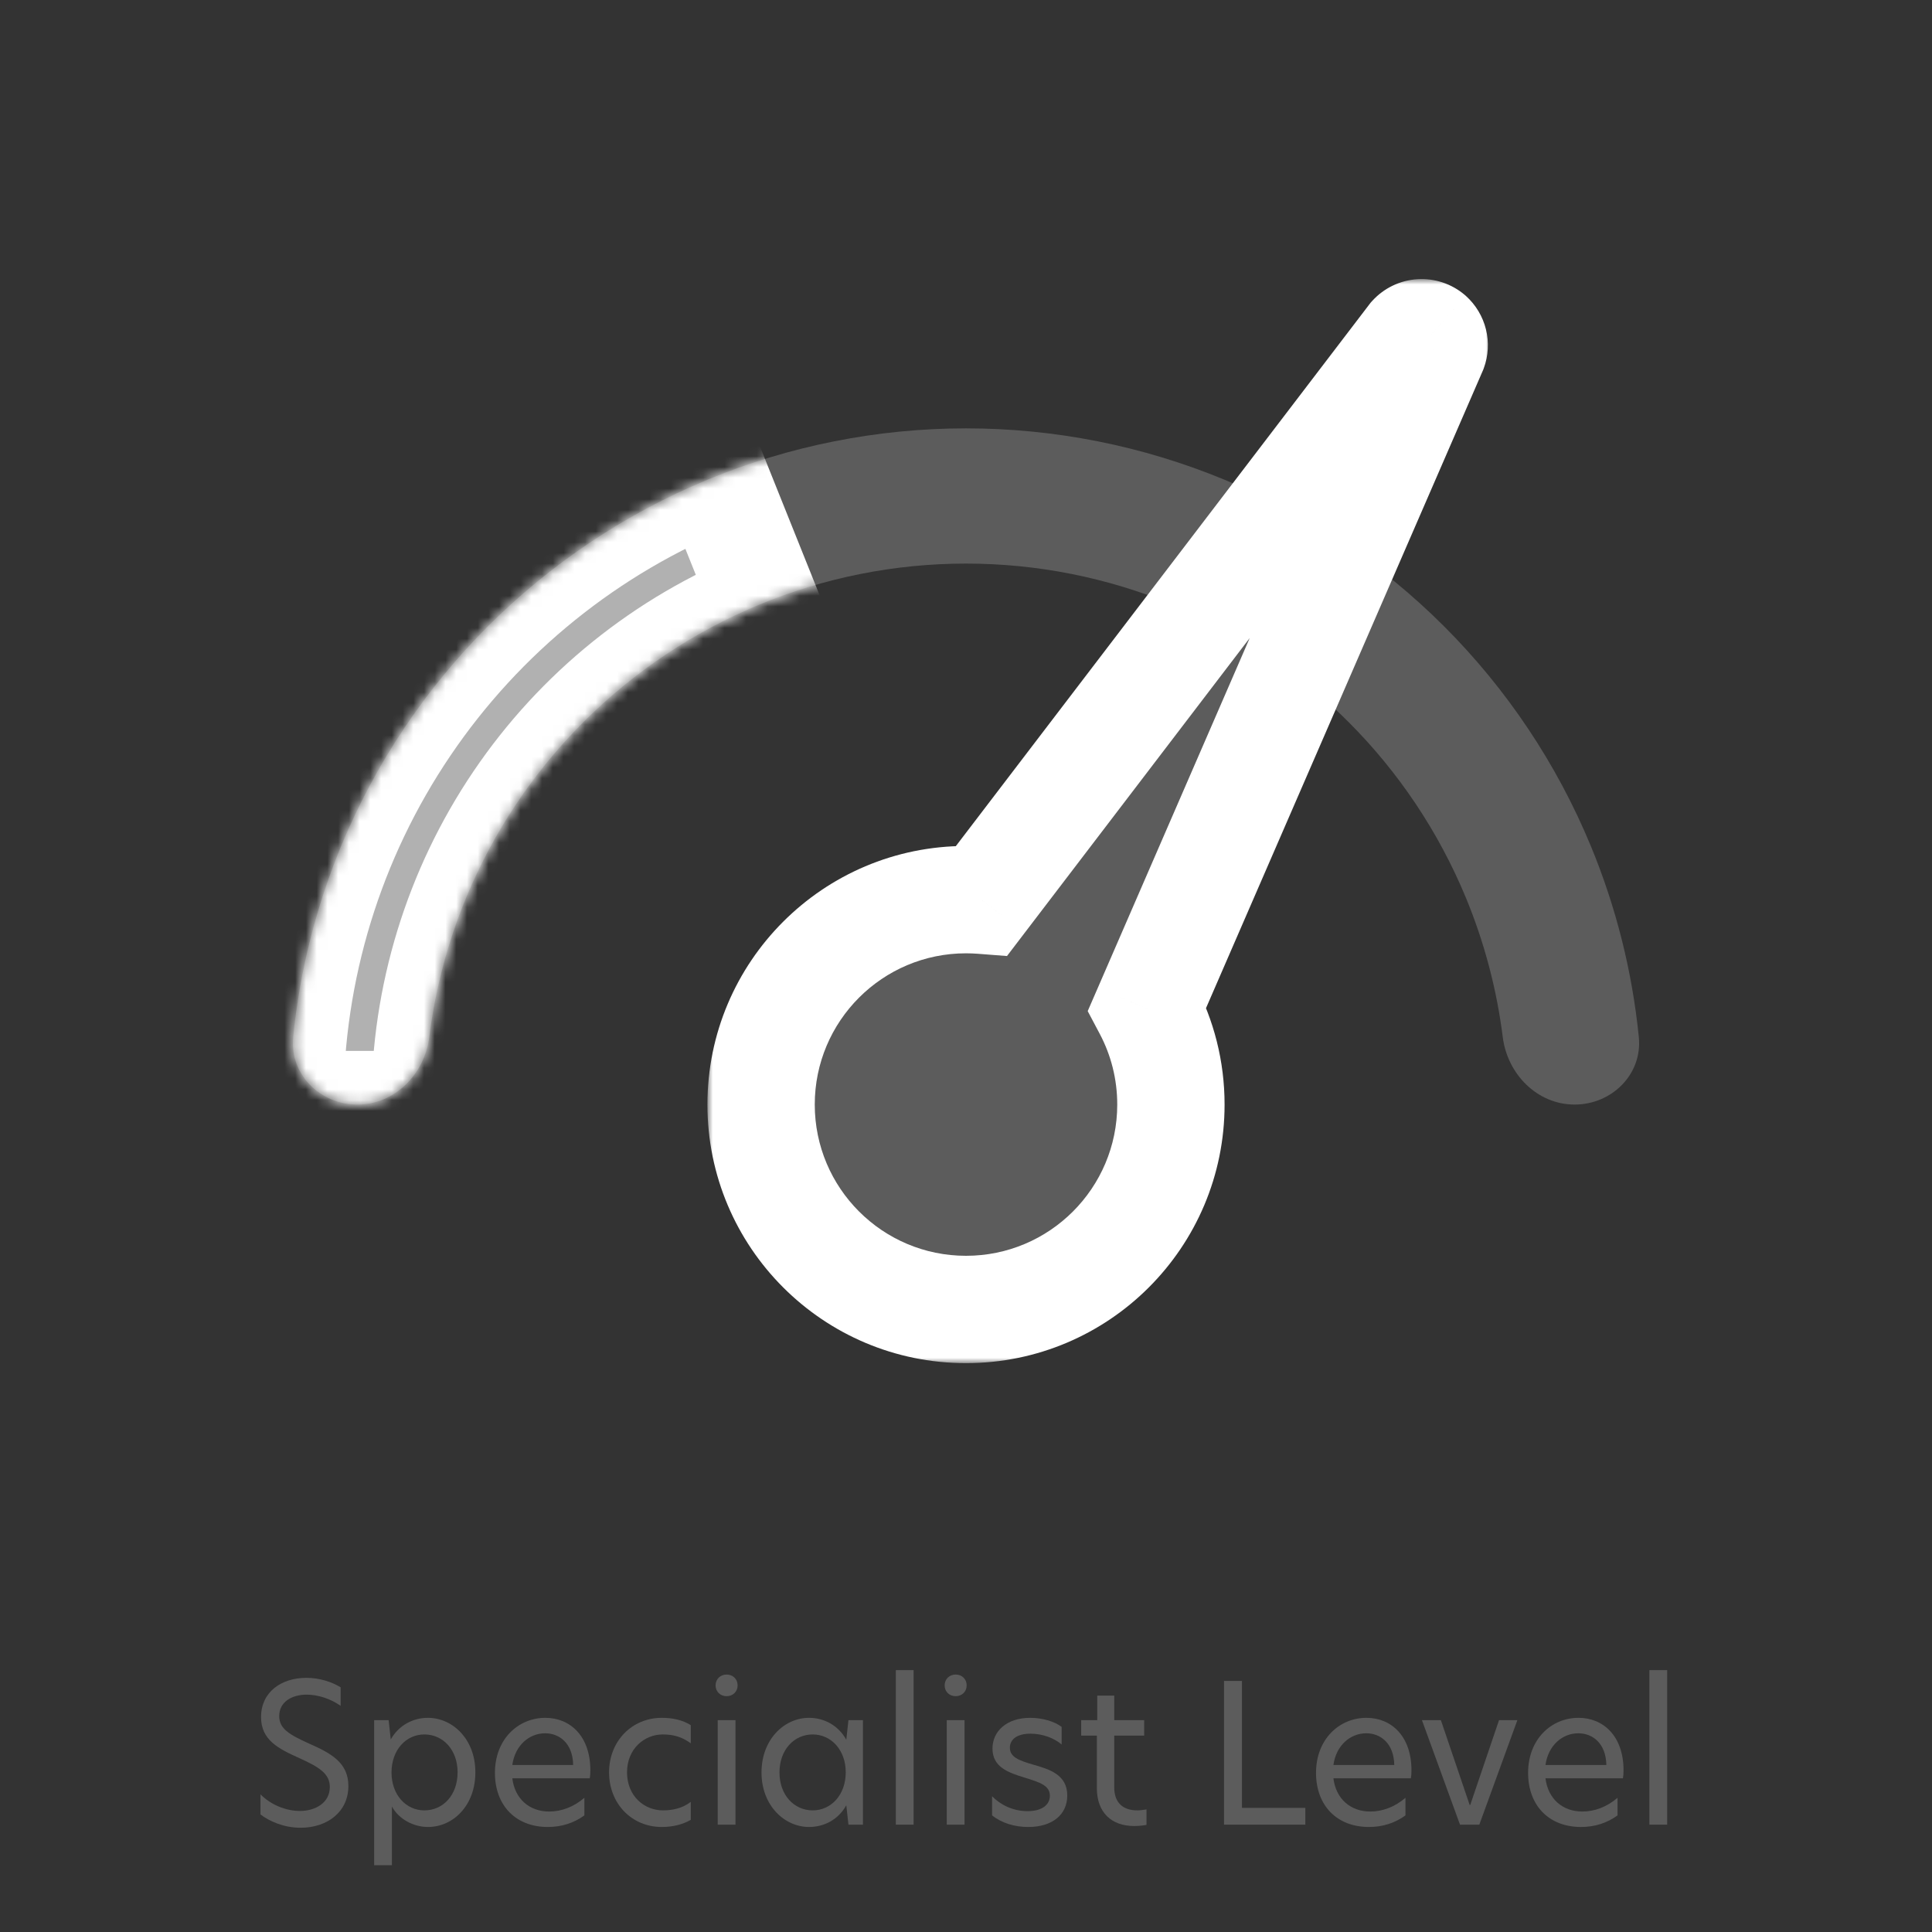 <svg width="180" height="180" viewBox="0 0 180 180" fill="none" xmlns="http://www.w3.org/2000/svg">
<rect x="0" y="0" width="180" height="180" fill="#333333" stroke="none"/>
<path d="M33.299 102.909C29.82 102.909 26.967 100.082 27.315 96.621C27.928 90.505 29.435 84.5 31.796 78.8C34.962 71.156 39.602 64.211 45.452 58.361C51.302 52.511 58.247 47.871 65.891 44.705C73.534 41.539 81.727 39.909 90 39.909C98.273 39.909 106.466 41.539 114.109 44.705C121.753 47.871 128.698 52.511 134.548 58.361C140.398 64.212 145.038 71.156 148.204 78.8C150.565 84.5 152.072 90.505 152.685 96.621C153.033 100.082 150.18 102.909 146.701 102.909C143.222 102.909 140.443 100.078 140.009 96.627C139.449 92.166 138.293 87.791 136.566 83.621C134.033 77.506 130.32 71.95 125.64 67.269C120.96 62.589 115.403 58.876 109.288 56.343C103.173 53.81 96.619 52.507 90 52.507C83.381 52.507 76.827 53.81 70.712 56.343C64.597 58.876 59.041 62.589 54.36 67.269C49.68 71.95 45.967 77.506 43.434 83.621C41.707 87.791 40.551 92.166 39.991 96.627C39.557 100.078 36.778 102.909 33.299 102.909Z" fill="#5C5C5C"/>
<mask id="mask0_28_158" style="mask-type:alpha" maskUnits="userSpaceOnUse" x="27" y="39" width="126" height="64">
<path d="M33.299 102.909C29.82 102.909 26.967 100.082 27.315 96.621C27.928 90.505 29.435 84.5 31.796 78.8C34.962 71.156 39.602 64.211 45.452 58.361C51.302 52.511 58.247 47.871 65.891 44.705C73.534 41.539 81.727 39.909 90 39.909C98.273 39.909 106.466 41.539 114.109 44.705C121.753 47.871 128.698 52.511 134.548 58.361C140.398 64.212 145.038 71.156 148.204 78.8C150.565 84.5 152.072 90.505 152.685 96.621C153.033 100.082 150.18 102.909 146.701 102.909C143.222 102.909 140.443 100.078 140.009 96.627C139.449 92.166 138.293 87.791 136.566 83.621C134.033 77.506 130.32 71.95 125.64 67.269C120.96 62.589 115.403 58.876 109.288 56.343C103.173 53.81 96.619 52.507 90 52.507C83.381 52.507 76.827 53.81 70.712 56.343C64.597 58.876 59.041 62.589 54.36 67.269C49.68 71.95 45.967 77.506 43.434 83.621C41.707 87.791 40.551 92.166 39.991 96.627C39.557 100.078 36.778 102.909 33.299 102.909Z" fill="#5C5C5C"/>
</mask>
<g mask="url(#mask0_28_158)">
<mask id="path-3-outside-1_28_158" maskUnits="userSpaceOnUse" x="22" y="37.909" width="56" height="70" fill="black">
<rect fill="white" x="22" y="37.909" width="56" height="70"/>
<path d="M27 102.909C27 90.326 30.768 78.032 37.818 67.61C44.868 57.188 54.877 49.116 66.556 44.434L71.244 56.127C61.901 59.872 53.893 66.331 48.252 74.668C42.612 83.007 39.598 92.843 39.598 102.909H27Z"/>
</mask>
<path d="M27 102.909C27 90.326 30.768 78.032 37.818 67.61C44.868 57.188 54.877 49.116 66.556 44.434L71.244 56.127C61.901 59.872 53.893 66.331 48.252 74.668C42.612 83.007 39.598 92.843 39.598 102.909H27Z" fill="#B1B1B1"/>
<path d="M27 102.909C27 90.326 30.768 78.032 37.818 67.61C44.868 57.188 54.877 49.116 66.556 44.434L71.244 56.127C61.901 59.872 53.893 66.331 48.252 74.668C42.612 83.007 39.598 92.843 39.598 102.909H27Z" stroke="white" stroke-width="10" mask="url(#path-3-outside-1_28_158)"/>
</g>
<mask id="path-4-outside-2_28_158" maskUnits="userSpaceOnUse" x="65.909" y="26" width="73" height="101" fill="black">
<rect fill="white" x="65.909" y="26" width="73" height="101"/>
<path fill-rule="evenodd" clip-rule="evenodd" d="M106.883 93.989C108.293 96.651 109.091 99.687 109.091 102.909C109.091 113.453 100.544 122 90 122C79.457 122 70.909 113.453 70.909 102.909C70.909 92.365 79.457 83.818 90 83.818C90.503 83.818 91.001 83.838 91.494 83.876L131.551 31.395C131.763 31.163 132.056 31.022 132.37 31.002C132.683 30.983 132.992 31.085 133.231 31.289C133.407 31.447 133.531 31.654 133.588 31.884C133.645 32.113 133.631 32.354 133.549 32.576L106.883 93.989Z"/>
</mask>
<path fill-rule="evenodd" clip-rule="evenodd" d="M106.883 93.989C108.293 96.651 109.091 99.687 109.091 102.909C109.091 113.453 100.544 122 90 122C79.457 122 70.909 113.453 70.909 102.909C70.909 92.365 79.457 83.818 90 83.818C90.503 83.818 91.001 83.838 91.494 83.876L131.551 31.395C131.763 31.163 132.056 31.022 132.37 31.002C132.683 30.983 132.992 31.085 133.231 31.289C133.407 31.447 133.531 31.654 133.588 31.884C133.645 32.113 133.631 32.354 133.549 32.576L106.883 93.989Z" fill="#5C5C5C"/>
<path d="M106.883 93.989L102.297 91.997L101.339 94.203L102.464 96.328L106.883 93.989ZM91.494 83.876L91.108 88.861L93.819 89.071L95.469 86.909L91.494 83.876ZM131.551 31.395L127.856 28.027L127.709 28.188L127.576 28.361L131.551 31.395ZM132.37 31.002L132.684 35.992L132.684 35.992L132.37 31.002ZM133.231 31.289L136.576 27.572L136.525 27.527L136.474 27.483L133.231 31.289ZM133.588 31.884L128.734 33.083L128.734 33.083L133.588 31.884ZM133.549 32.576L138.136 34.567L138.191 34.439L138.24 34.308L133.549 32.576ZM114.091 102.909C114.091 98.852 113.084 95.015 111.302 91.649L102.464 96.328C103.501 98.287 104.091 100.522 104.091 102.909H114.091ZM90 127C103.305 127 114.091 116.214 114.091 102.909H104.091C104.091 110.691 97.782 117 90 117V127ZM65.909 102.909C65.909 116.214 76.695 127 90 127V117C82.218 117 75.909 110.691 75.909 102.909H65.909ZM90 78.818C76.695 78.818 65.909 89.604 65.909 102.909H75.909C75.909 95.127 82.218 88.818 90 88.818V78.818ZM91.88 78.891C91.259 78.843 90.632 78.818 90 78.818V88.818C90.374 88.818 90.743 88.833 91.108 88.861L91.88 78.891ZM95.469 86.909L135.526 34.429L127.576 28.361L87.519 80.842L95.469 86.909ZM135.246 34.764C134.584 35.49 133.665 35.931 132.684 35.992L132.055 26.012C130.447 26.114 128.942 26.836 127.856 28.027L135.246 34.764ZM132.684 35.992C131.704 36.054 130.737 35.733 129.989 35.095L136.474 27.483C135.248 26.438 133.663 25.911 132.055 26.012L132.684 35.992ZM129.887 35.006C129.319 34.495 128.917 33.825 128.734 33.083L138.442 30.685C138.145 29.484 137.495 28.4 136.576 27.572L129.887 35.006ZM128.734 33.083C128.551 32.341 128.594 31.561 128.859 30.844L138.24 34.308C138.668 33.148 138.739 31.885 138.442 30.684L128.734 33.083ZM128.963 30.585L102.297 91.997L111.469 95.98L138.136 34.567L128.963 30.585Z" fill="white" mask="url(#path-4-outside-2_28_158)"/>
<path d="M153.669 170V155.6H155.325V170H153.669Z" fill="#5C5C5C"/>
<path d="M147.301 170.216C144.277 170.216 142.369 168.182 142.369 165.176C142.369 162.026 144.547 160.046 147.067 160.046C149.371 160.046 151.261 161.738 151.261 164.942C151.261 165.23 151.243 165.464 151.207 165.68H143.989C144.223 167.606 145.591 168.776 147.427 168.776C148.543 168.776 149.695 168.362 150.703 167.498V169.136C149.713 169.856 148.561 170.216 147.301 170.216ZM143.989 164.438H149.659C149.623 162.422 148.381 161.486 147.049 161.486C145.555 161.486 144.241 162.62 143.989 164.438Z" fill="#5C5C5C"/>
<path d="M136.025 170L132.479 160.262H134.243L136.925 168.164H136.979L139.661 160.262H141.371L137.825 170H136.025Z" fill="#5C5C5C"/>
<path d="M127.543 170.216C124.519 170.216 122.611 168.182 122.611 165.176C122.611 162.026 124.789 160.046 127.309 160.046C129.613 160.046 131.503 161.738 131.503 164.942C131.503 165.23 131.485 165.464 131.449 165.68H124.231C124.465 167.606 125.833 168.776 127.669 168.776C128.785 168.776 129.937 168.362 130.945 167.498V169.136C129.955 169.856 128.803 170.216 127.543 170.216ZM124.231 164.438H129.901C129.865 162.422 128.623 161.486 127.291 161.486C125.797 161.486 124.483 162.62 124.231 164.438Z" fill="#5C5C5C"/>
<path d="M114.037 170V156.608H115.711V168.434H121.615V170H114.037Z" fill="#5C5C5C"/>
<path d="M103.811 157.976V160.262H106.601V161.702H103.811V166.526C103.811 168.038 104.711 168.668 105.953 168.668C106.223 168.668 106.511 168.632 106.817 168.578V170.018C106.637 170.054 106.205 170.126 105.665 170.126C103.559 170.126 102.191 168.866 102.191 166.598V161.702H100.733V160.262H102.227V157.976H103.811Z" fill="#5C5C5C"/>
<path d="M95.978 160.046C97.094 160.046 98.228 160.37 98.912 160.892V162.53C98.21 161.936 97.148 161.522 95.996 161.522C94.772 161.522 94.088 162.044 94.088 162.836C94.088 163.7 94.934 164.024 96.248 164.402C97.742 164.834 99.434 165.32 99.434 167.282C99.434 169.064 98.048 170.216 95.798 170.216C94.538 170.216 93.332 169.856 92.432 169.136V167.354C93.188 168.128 94.34 168.74 95.744 168.74C97.058 168.74 97.814 168.164 97.814 167.3C97.814 166.364 96.896 166.058 95.492 165.626C93.89 165.14 92.468 164.618 92.468 162.908C92.468 161.27 93.818 160.046 95.978 160.046Z" fill="#5C5C5C"/>
<path d="M88.208 170V160.262H89.864V170H88.208ZM88.01 157.022C88.01 156.446 88.442 156.014 89.036 156.014C89.63 156.014 90.062 156.446 90.062 157.022C90.062 157.598 89.63 158.03 89.036 158.03C88.442 158.03 88.01 157.598 88.01 157.022Z" fill="#5C5C5C"/>
<path d="M83.462 170V155.6H85.118V170H83.462Z" fill="#5C5C5C"/>
<path d="M75.376 170.216C73.09 170.216 70.948 168.218 70.948 165.14C70.948 162.026 73.09 160.046 75.376 160.046C76.78 160.046 78.094 160.748 78.832 162.062H78.85L79.048 160.262H80.398V170H79.048L78.85 168.218H78.832C78.094 169.532 76.78 170.216 75.376 170.216ZM72.622 165.14C72.622 167.228 73.972 168.668 75.718 168.668C77.428 168.668 78.796 167.228 78.796 165.122C78.796 163.034 77.428 161.594 75.718 161.594C73.972 161.594 72.622 163.034 72.622 165.14Z" fill="#5C5C5C"/>
<path d="M66.868 170V160.262H68.524V170H66.868ZM66.67 157.022C66.67 156.446 67.102 156.014 67.696 156.014C68.29 156.014 68.722 156.446 68.722 157.022C68.722 157.598 68.29 158.03 67.696 158.03C67.102 158.03 66.67 157.598 66.67 157.022Z" fill="#5C5C5C"/>
<path d="M58.419 165.122C58.419 167.354 60.039 168.668 61.767 168.668C62.577 168.668 63.549 168.506 64.359 167.876V169.55C63.639 169.964 62.721 170.216 61.659 170.216C58.851 170.216 56.745 168.038 56.745 165.122C56.745 162.242 58.851 160.046 61.659 160.046C62.667 160.046 63.585 160.244 64.359 160.73V162.422C63.549 161.828 62.757 161.594 61.749 161.594C60.039 161.594 58.419 162.926 58.419 165.122Z" fill="#5C5C5C"/>
<path d="M51.043 170.216C48.019 170.216 46.111 168.182 46.111 165.176C46.111 162.026 48.289 160.046 50.809 160.046C53.113 160.046 55.003 161.738 55.003 164.942C55.003 165.23 54.985 165.464 54.949 165.68H47.731C47.965 167.606 49.333 168.776 51.169 168.776C52.285 168.776 53.437 168.362 54.445 167.498V169.136C53.455 169.856 52.303 170.216 51.043 170.216ZM47.731 164.438H53.401C53.365 162.422 52.123 161.486 50.791 161.486C49.297 161.486 47.983 162.62 47.731 164.438Z" fill="#5C5C5C"/>
<path d="M34.857 173.78V160.262H36.207L36.405 162.062C37.143 160.748 38.475 160.046 39.861 160.046C42.165 160.046 44.289 162.026 44.289 165.122C44.289 168.254 42.183 170.216 39.879 170.216C38.529 170.216 37.161 169.496 36.513 168.308V173.78H34.857ZM36.477 165.14C36.477 167.228 37.827 168.668 39.537 168.668C41.283 168.668 42.633 167.246 42.633 165.122C42.633 163.034 41.283 161.594 39.537 161.594C37.827 161.594 36.477 163.034 36.477 165.14Z" fill="#5C5C5C"/>
<path d="M28.551 156.32C29.793 156.32 30.945 156.716 31.737 157.202V158.93C30.801 158.264 29.613 157.886 28.569 157.886C27.201 157.886 26.013 158.552 26.013 159.884C26.013 161.054 26.949 161.612 28.785 162.44C30.819 163.34 32.457 164.204 32.457 166.4C32.457 168.848 30.441 170.288 28.011 170.288C26.445 170.288 25.077 169.676 24.267 169.046V167.174C25.185 168.11 26.589 168.722 27.939 168.722C29.433 168.722 30.729 167.93 30.729 166.49C30.729 165.248 29.739 164.636 27.867 163.79C25.905 162.908 24.321 162.098 24.321 159.974C24.321 157.652 26.193 156.32 28.551 156.32Z" fill="#5C5C5C"/>
</svg>
